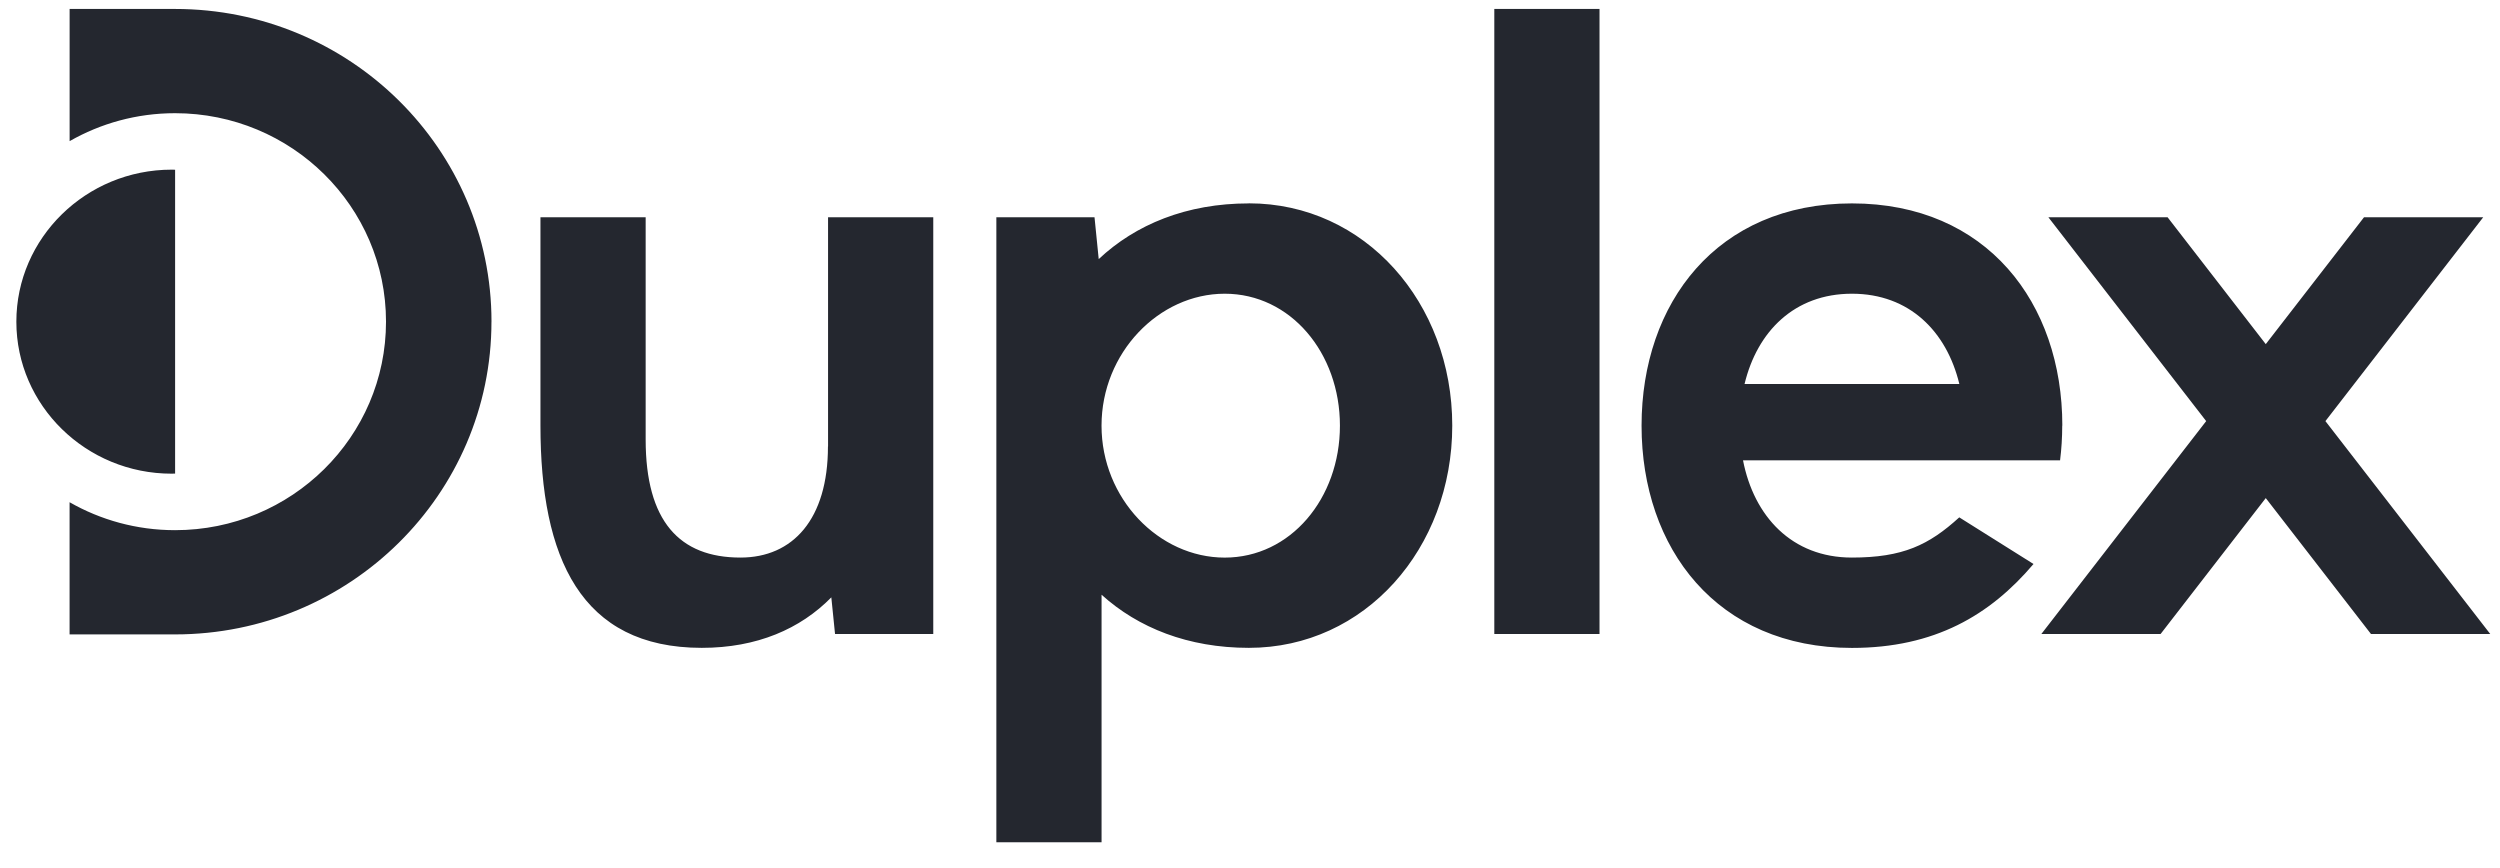 <svg width="72" height="25" viewBox="0 0 72 25" fill="none" xmlns="http://www.w3.org/2000/svg">
<path fill-rule="evenodd" clip-rule="evenodd" d="M14.154 9.264C14.154 14.237 10.073 18.271 5.041 18.271H2.004V14.464C2.897 14.975 3.936 15.269 5.042 15.269C8.397 15.269 11.117 12.581 11.117 9.264C11.117 5.948 8.397 3.261 5.042 3.26C3.936 3.26 2.899 3.554 2.005 4.065V0.258H5.042C10.075 0.258 14.155 4.29 14.155 9.264H14.154ZM43.036 0.258H46.066V18.259H43.036V0.258ZM59.395 12.259C59.395 8.725 57.221 5.858 53.336 5.858C49.45 5.858 47.277 8.725 47.277 12.259C47.277 15.793 49.45 18.66 53.336 18.66C55.715 18.66 57.313 17.719 58.565 16.243L56.427 14.9C55.552 15.697 54.801 16.058 53.334 16.058C51.605 16.058 50.513 14.87 50.199 13.258H59.33C59.371 12.932 59.392 12.598 59.392 12.257L59.395 12.259ZM50.243 11.059C50.607 9.548 51.677 8.459 53.336 8.459C54.994 8.459 56.064 9.55 56.429 11.059H50.244H50.243ZM66.972 12.128L71.516 6.258H68.083L65.254 9.911L62.427 6.258H58.994L63.538 12.128L58.791 18.259H62.225L65.254 14.345L68.284 18.259H71.719L66.972 12.128ZM35.965 5.858C34.173 5.858 32.706 6.464 31.643 7.462L31.522 6.257H28.695V24.258H31.725V17.128C32.779 18.081 34.218 18.658 35.967 18.658C39.314 18.658 41.825 15.792 41.825 12.257C41.825 8.723 39.314 5.856 35.967 5.856L35.965 5.858ZM35.272 16.059C33.374 16.059 31.724 14.356 31.724 12.259C31.724 10.162 33.376 8.459 35.272 8.459C37.167 8.459 38.59 10.162 38.59 12.259C38.59 14.356 37.167 16.059 35.272 16.059ZM23.848 6.258V12.859H23.845C23.845 14.954 22.835 16.058 21.325 16.058C19.567 16.058 18.595 15.01 18.595 12.658V6.257H15.565V12.257C15.565 16.058 16.72 18.658 20.211 18.658C21.801 18.658 23.051 18.112 23.942 17.204L24.049 18.259H26.878V6.258H23.848ZM5.043 4.889V13.639L5.038 13.639C5.007 13.64 4.976 13.642 4.944 13.642C2.479 13.642 0.471 11.678 0.471 9.265C0.471 6.851 2.479 4.887 4.944 4.886C4.961 4.886 4.977 4.886 4.994 4.887C5.01 4.888 5.026 4.889 5.043 4.889Z" fill="#24272F"/>
</svg>
